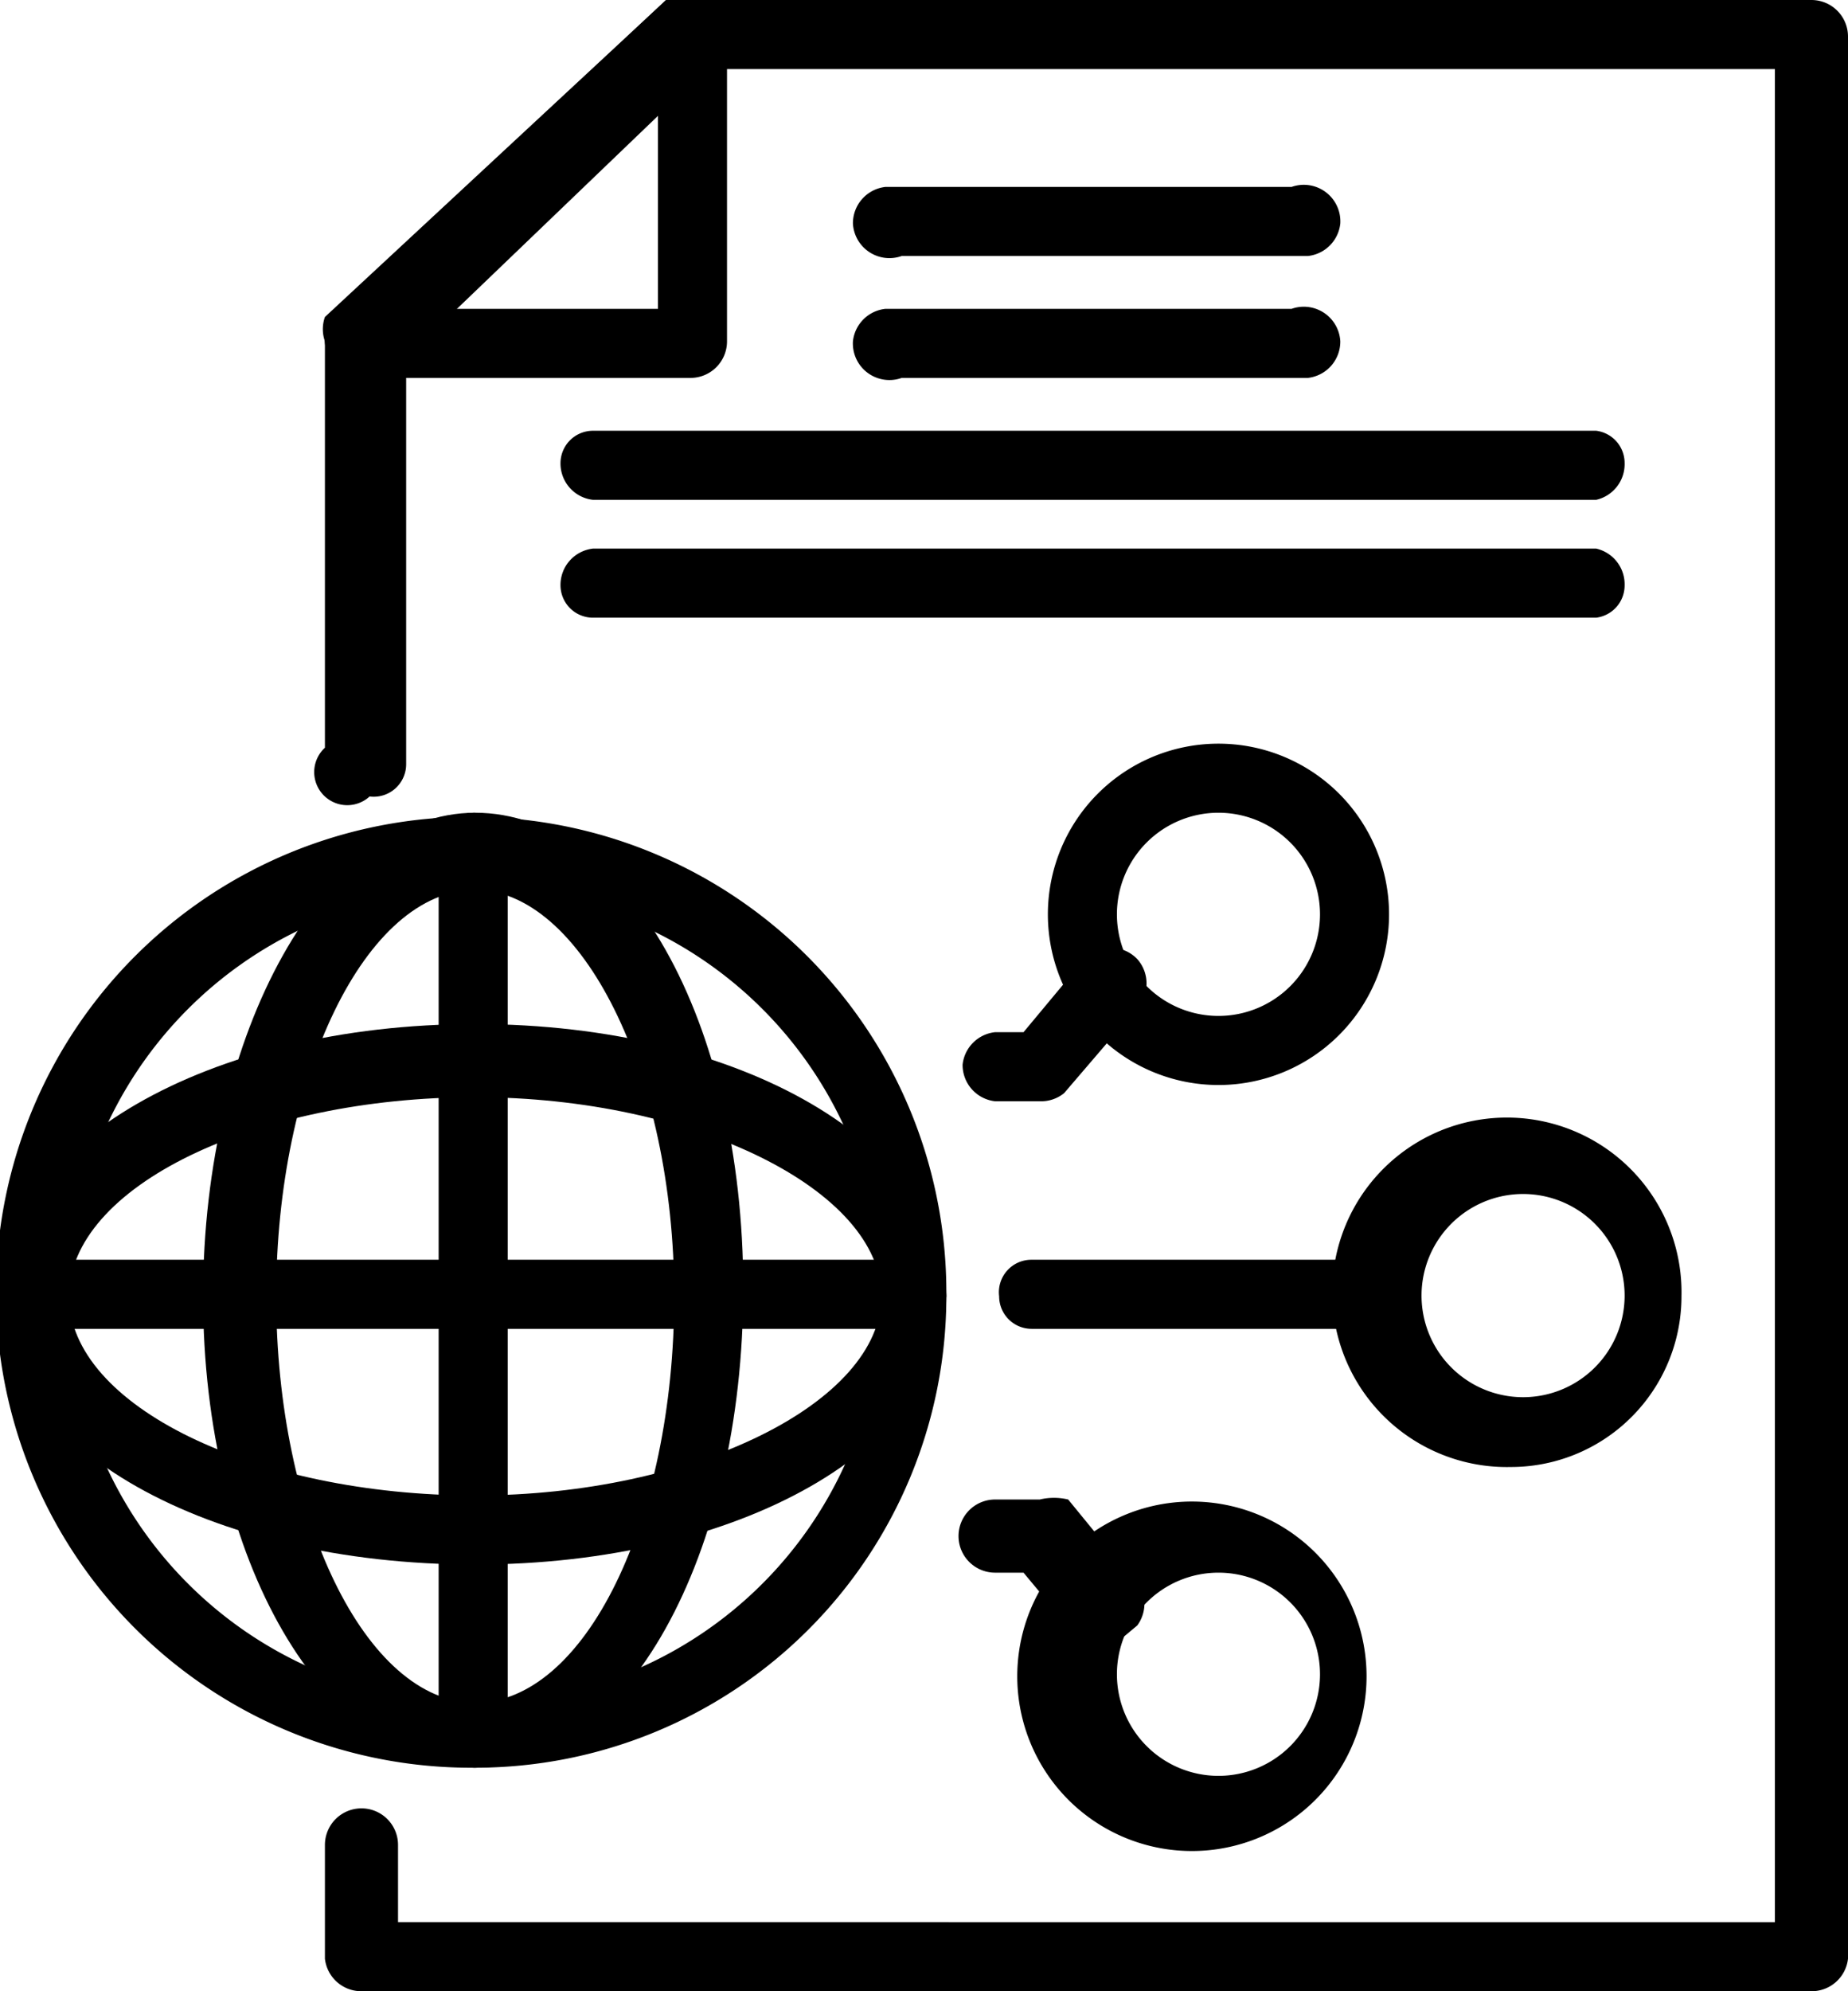 <svg xmlns="http://www.w3.org/2000/svg" viewBox="0 0 4.55 4.9"><g id="레이어_2" data-name="레이어 2"><g id="Layer_1" data-name="Layer 1"><path d="M1.7.93H.89A.09.09,0,0,1,.81.88a.12.12,0,0,1,0-.1L1.64,0a.09.09,0,0,1,.1,0,.08.08,0,0,1,.05.08V.84A.09.09,0,0,1,1.7.93ZM1.11.76h.51V.28Z"/><path d="M1.17,4.35A1.17,1.17,0,1,1,2.33,3.19,1.16,1.16,0,0,1,1.17,4.35Zm0-2.16a1,1,0,1,0,0,2,1,1,0,0,0,0-2Z"/><path d="M4.46,4.9H.89A.09.09,0,0,1,.8,4.82V4.54a.09.09,0,0,1,.18,0v.19H4.37V.17H1.74L1,.88v1a.08.08,0,0,1-.09.08A.08.08,0,0,1,.8,1.84v-1a.09.09,0,0,1,0-.06L1.64,0,1.7,0H4.46a.09.09,0,0,1,.09.09V4.82A.09.09,0,0,1,4.46,4.9Z"/><path d="M1.17,4.35C.8,4.35.5,3.84.5,3.19S.8,2,1.17,2s.66.51.66,1.17S1.54,4.35,1.17,4.35Zm0-2.16c-.27,0-.49.46-.49,1s.22,1,.49,1,.49-.45.49-1S1.43,2.19,1.17,2.19Z"/><path d="M1.17,3.85C.51,3.85,0,3.56,0,3.19s.51-.67,1.17-.67,1.16.3,1.16.67S1.82,3.85,1.17,3.85Zm0-1.15c-.54,0-1,.22-1,.49s.46.49,1,.49,1-.23,1-.49S1.71,2.7,1.17,2.7Z"/><path d="M1.17,4.35a.09.09,0,0,1-.09-.08V2.11A.09.09,0,0,1,1.17,2a.09.09,0,0,1,.08.09V4.27A.09.09,0,0,1,1.17,4.35Z"/><path d="M2.25,3.27H.09A.09.09,0,0,1,0,3.19.09.09,0,0,1,.09,3.1H2.25a.09.09,0,0,1,.08.09A.09.09,0,0,1,2.25,3.27Z"/><path d="M3.33,3.27H2.54a.08.08,0,0,1-.08-.08.08.08,0,0,1,.08-.09h.79a.09.09,0,0,1,.08.09A.09.09,0,0,1,3.33,3.27Z"/><path d="M3.72,3.61a.43.43,0,1,1,.42-.42A.42.42,0,0,1,3.72,3.61Zm0-.67A.25.25,0,1,0,4,3.19.25.25,0,0,0,3.72,2.94Z"/><path d="M3,4.55A.43.43,0,1,1,3,3.7a.43.43,0,0,1,0,.85Zm0-.68a.25.25,0,1,0,.25.25A.25.25,0,0,0,3,3.87Z"/><path d="M2.74,4.05a.11.11,0,0,1-.07,0l-.15-.18H2.45a.09.09,0,0,1,0-.18h.11a.15.15,0,0,1,.07,0l.18.22A.09.09,0,0,1,2.8,4Z"/><path d="M3,2.67a.42.42,0,1,1,.42-.42A.42.42,0,0,1,3,2.67ZM3,2a.25.25,0,1,0,.25.25A.25.25,0,0,0,3,2Z"/><path d="M2.56,2.71H2.45a.09.09,0,0,1-.08-.09.09.09,0,0,1,.08-.08h.07l.15-.18a.09.09,0,0,1,.13,0,.09.09,0,0,1,0,.12l-.18.21A.09.09,0,0,1,2.56,2.71Z"/><path d="M3.22.63h-1A.09.09,0,0,1,2.1.55.09.09,0,0,1,2.18.46h1A.09.09,0,0,1,3.3.55.09.09,0,0,1,3.22.63Z"/><path d="M3.22.93h-1A.09.09,0,0,1,2.1.84.09.09,0,0,1,2.18.76h1A.09.09,0,0,1,3.3.84.09.09,0,0,1,3.22.93Z"/><path d="M3.93,1.23H1.46a.09.09,0,0,1-.08-.09.08.08,0,0,1,.08-.08H3.93A.08.08,0,0,1,4,1.14.09.09,0,0,1,3.93,1.23Z"/><path d="M3.93,1.52H1.46a.08.08,0,0,1-.08-.08.09.09,0,0,1,.08-.09H3.93A.09.09,0,0,1,4,1.44.08.08,0,0,1,3.93,1.52Z"/></g></g></svg>